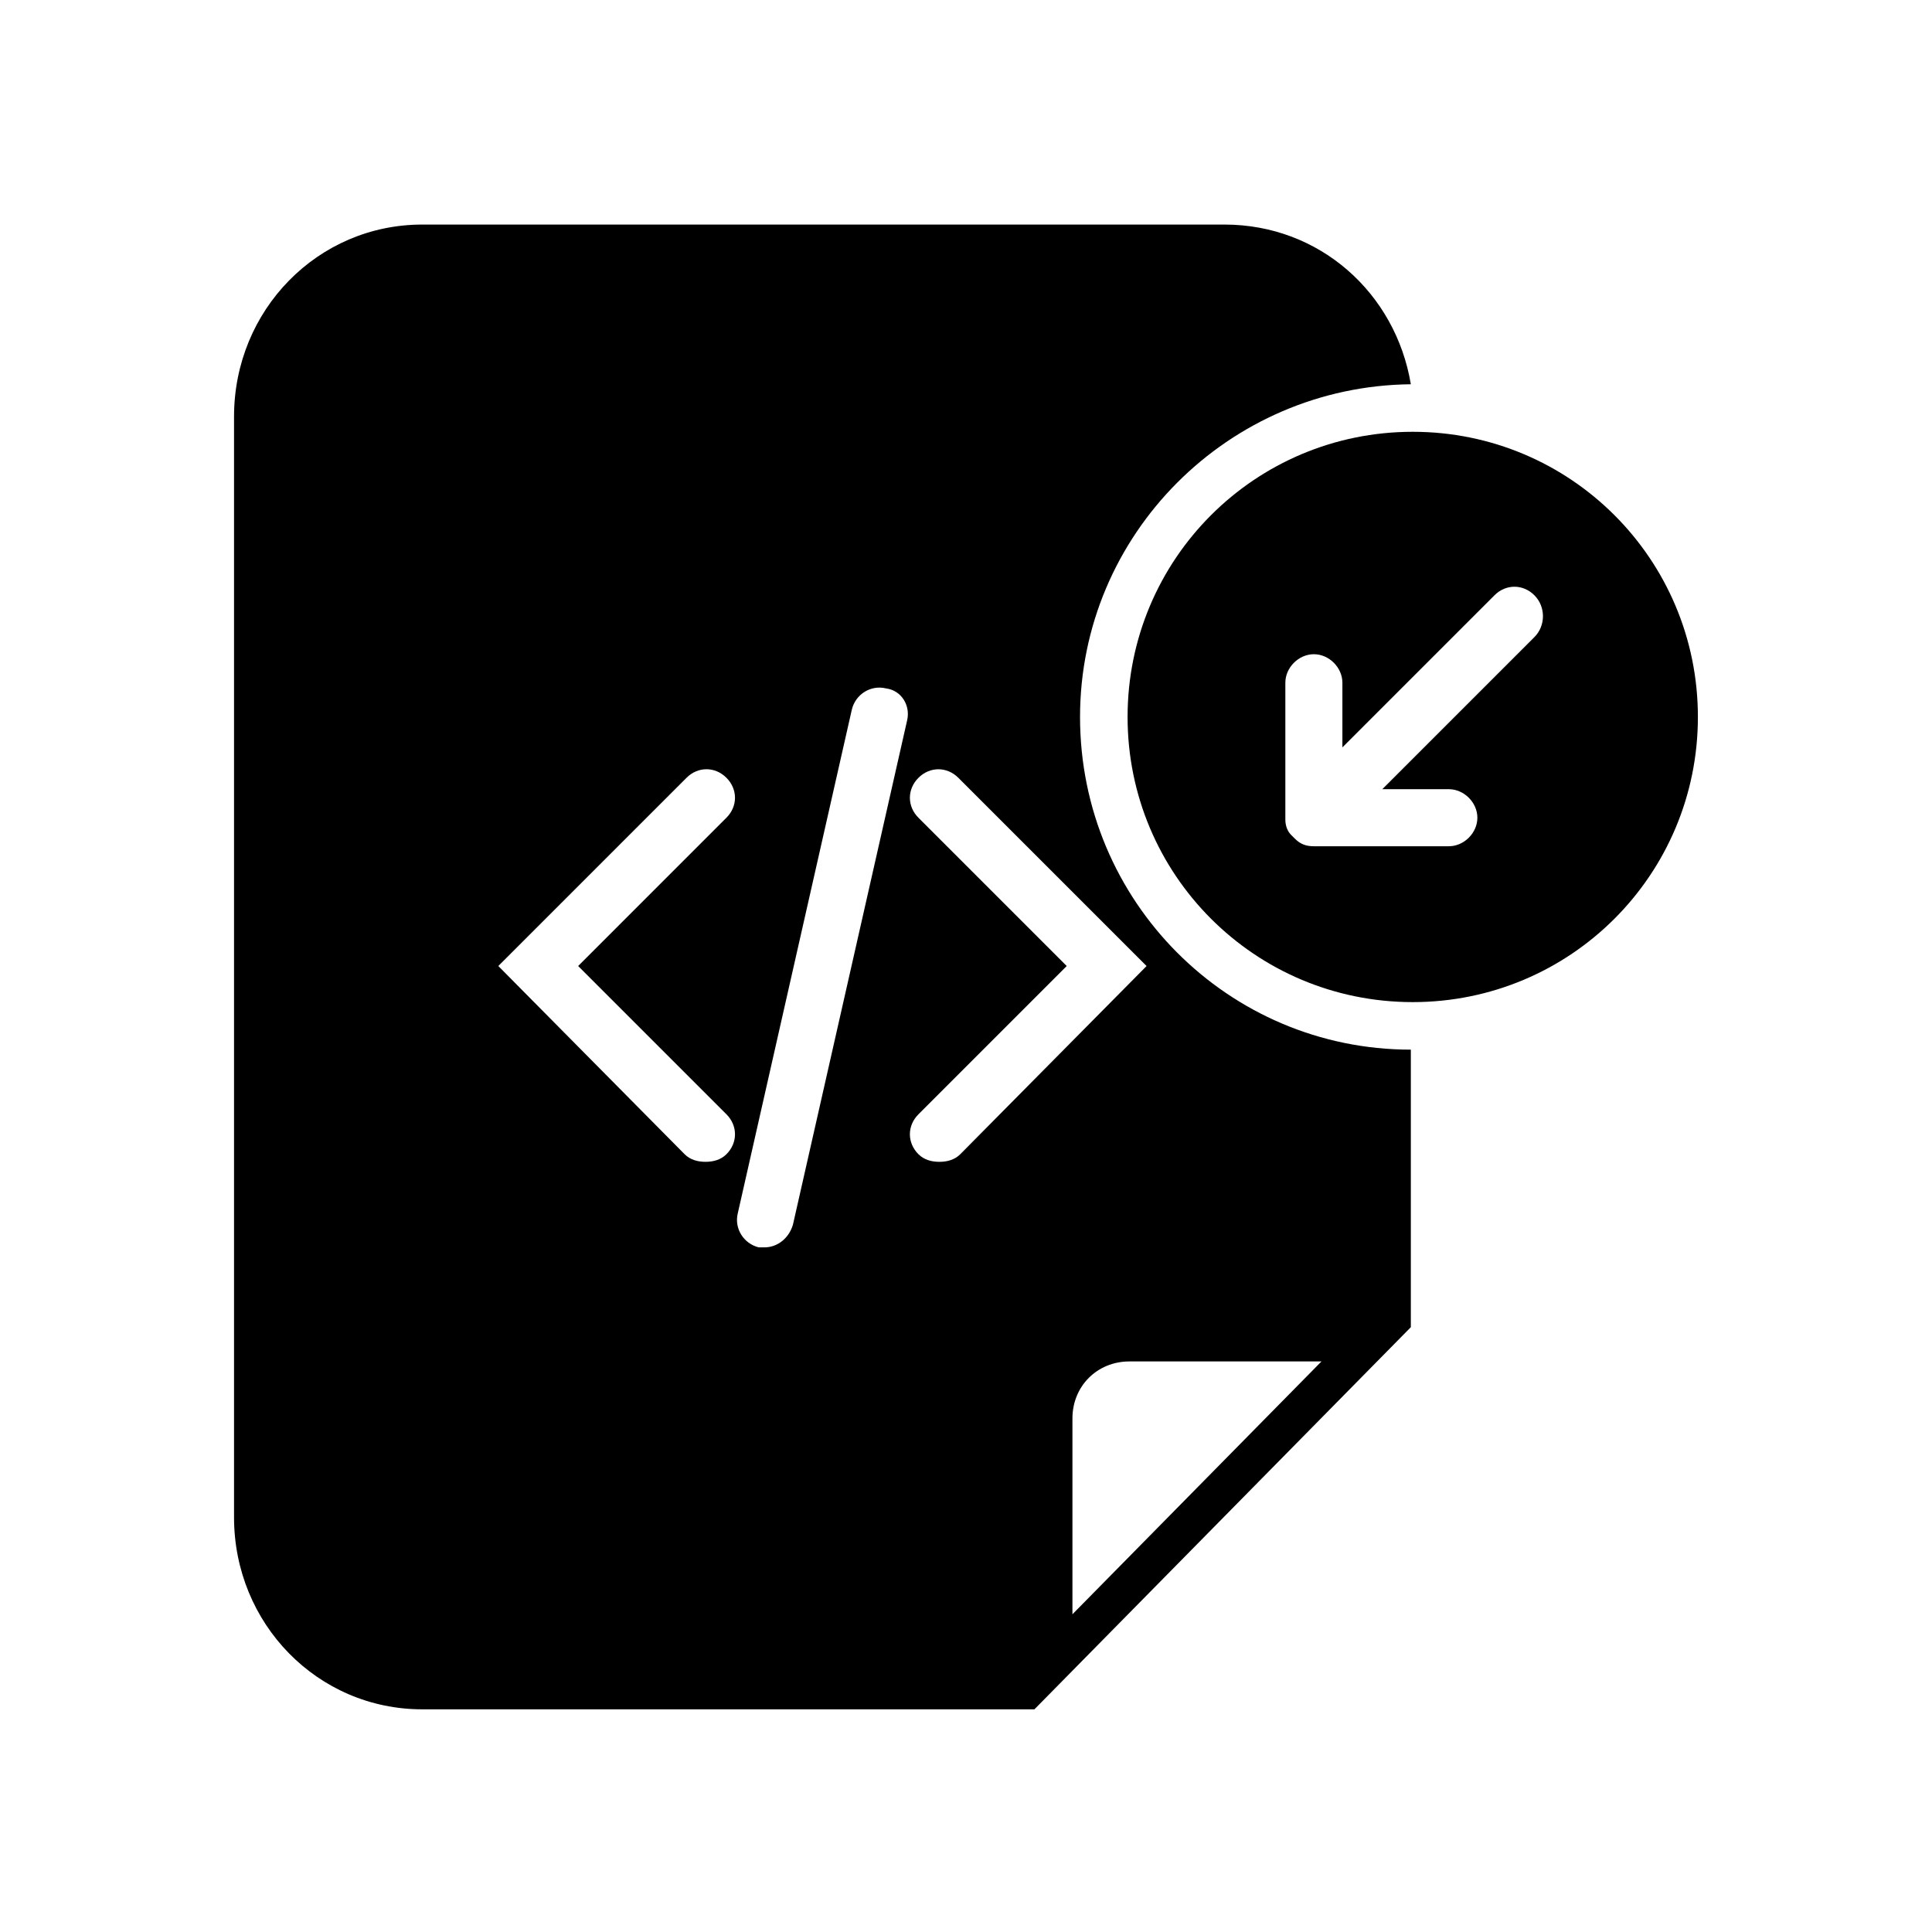 <?xml version="1.0" encoding="UTF-8"?>
<!-- Uploaded to: ICON Repo, www.svgrepo.com, Generator: ICON Repo Mixer Tools -->
<svg fill="#000000" width="800px" height="800px" version="1.1" viewBox="144 144 512 512" xmlns="http://www.w3.org/2000/svg">
 <path d="m518.39 258.43c-41.816 0-75.57 33.754-75.57 75.57s33.754 75.57 75.57 75.57c41.816 0 75.57-33.754 75.57-75.57s-33.754-75.57-75.57-75.57zm32.242 54.41-40.305 40.305h17.633c4.031 0 7.559 3.527 7.559 7.559s-3.527 7.559-7.559 7.559h-35.77c-2.016 0-3.527-0.504-5.039-2.016-0.504-0.504-0.504-0.504-1.008-1.008-1.008-1.008-1.512-2.519-1.512-4.031v-0.504-35.77c0-4.031 3.527-7.559 7.559-7.559s7.559 3.527 7.559 7.559v17.129l40.305-40.305c3.023-3.023 7.559-3.023 10.578 0 3.023 3.019 3.023 8.059 0 11.082zm-120.41 21.16c0-48.367 39.297-87.664 87.664-88.168-4.031-24.184-24.184-42.32-49.375-42.32h-212.61c-27.711 0-49.879 22.672-49.879 50.883v291.71c0 28.215 22.168 50.883 49.879 50.883h162.23l99.754-101.27v-73.551c-48.367 0-87.664-39.301-87.664-88.168zm-93.707 105.3c3.023 3.023 3.023 7.559 0 10.578-1.512 1.512-3.527 2.016-5.543 2.016-2.016 0-4.031-0.504-5.543-2.016l-49.371-49.875 49.879-49.879c3.023-3.023 7.559-3.023 10.578 0 3.023 3.023 3.023 7.559 0 10.578l-39.297 39.301zm47.859-104.29-30.23 133.51c-1.008 3.527-4.031 6.047-7.559 6.047h-1.512c-4.031-1.008-6.551-5.039-5.543-9.07l30.23-133.51c1.008-4.031 5.039-6.551 9.07-5.543 4.031 0.504 6.551 4.535 5.543 8.566zm14.109 114.87c-1.512 1.512-3.527 2.016-5.543 2.016-2.016 0-4.031-0.504-5.543-2.016-3.023-3.023-3.023-7.559 0-10.578l39.297-39.297-39.297-39.297c-3.023-3.023-3.023-7.559 0-10.578 3.023-3.023 7.559-3.023 10.578 0l49.879 49.879zm29.723 121.92v-51.891c0-8.566 6.551-15.113 15.113-15.113h50.883z"/>
</svg>